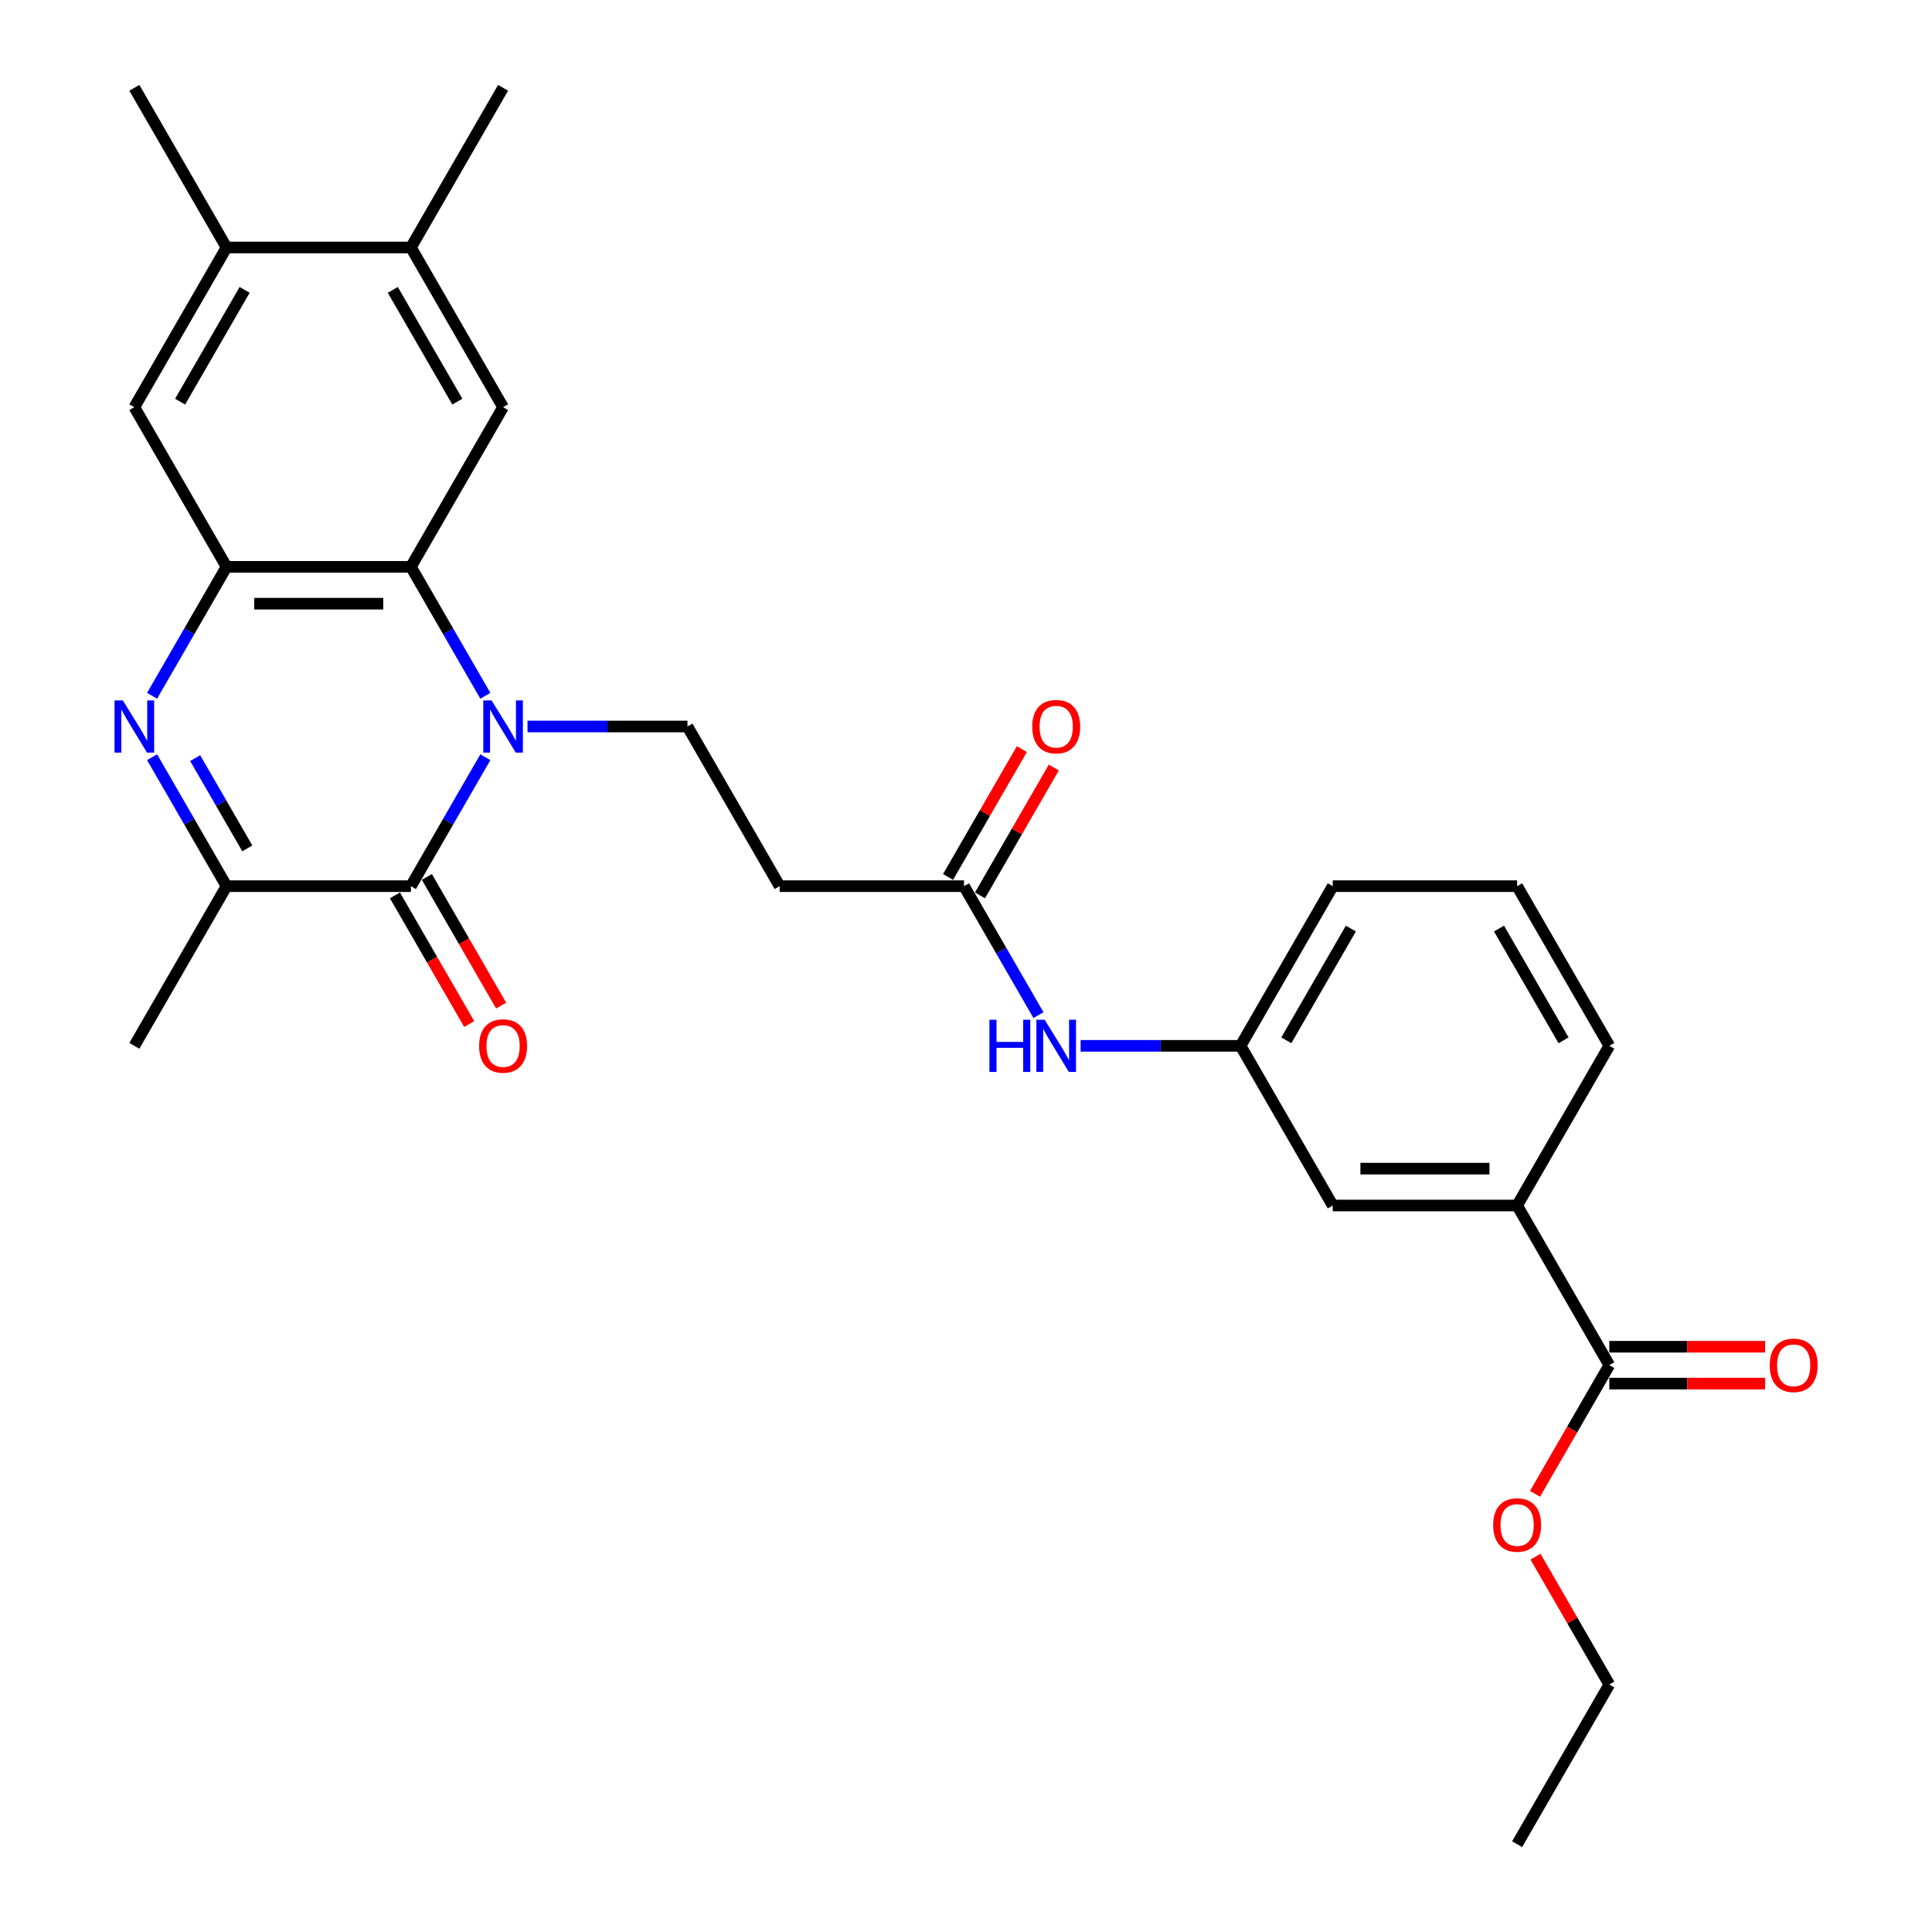 <?xml version='1.0' encoding='iso-8859-1'?>
<svg version='1.1' baseProfile='full'
              xmlns='http://www.w3.org/2000/svg'
                      xmlns:rdkit='http://www.rdkit.org/xml'
                      xmlns:xlink='http://www.w3.org/1999/xlink'
                  xml:space='preserve'
width='1000px' height='1000px' viewBox='0 0 1000 1000'>
<!-- END OF HEADER -->
<rect style='opacity:1.0;fill:#FFFFFF;stroke:none' width='1000' height='1000' x='0' y='0'> </rect>
<path class='bond-0' d='M 251.219,391.932 L 231.951,425.305' style='fill:none;fill-rule:evenodd;stroke:#0000FF;stroke-width:6px;stroke-linecap:butt;stroke-linejoin:miter;stroke-opacity:1' />
<path class='bond-0' d='M 231.951,425.305 L 212.683,458.678' style='fill:none;fill-rule:evenodd;stroke:#000000;stroke-width:6px;stroke-linecap:butt;stroke-linejoin:miter;stroke-opacity:1' />
<path class='bond-2' d='M 251.219,360.134 L 231.951,326.761' style='fill:none;fill-rule:evenodd;stroke:#0000FF;stroke-width:6px;stroke-linecap:butt;stroke-linejoin:miter;stroke-opacity:1' />
<path class='bond-2' d='M 231.951,326.761 L 212.683,293.388' style='fill:none;fill-rule:evenodd;stroke:#000000;stroke-width:6px;stroke-linecap:butt;stroke-linejoin:miter;stroke-opacity:1' />
<path class='bond-6' d='M 273.033,376.033 L 314.431,376.033' style='fill:none;fill-rule:evenodd;stroke:#0000FF;stroke-width:6px;stroke-linecap:butt;stroke-linejoin:miter;stroke-opacity:1' />
<path class='bond-6' d='M 314.431,376.033 L 355.828,376.033' style='fill:none;fill-rule:evenodd;stroke:#000000;stroke-width:6px;stroke-linecap:butt;stroke-linejoin:miter;stroke-opacity:1' />
<path class='bond-4' d='M 212.683,458.678 L 117.254,458.678' style='fill:none;fill-rule:evenodd;stroke:#000000;stroke-width:6px;stroke-linecap:butt;stroke-linejoin:miter;stroke-opacity:1' />
<path class='bond-15' d='M 204.419,463.449 L 223.643,496.746' style='fill:none;fill-rule:evenodd;stroke:#000000;stroke-width:6px;stroke-linecap:butt;stroke-linejoin:miter;stroke-opacity:1' />
<path class='bond-15' d='M 223.643,496.746 L 242.867,530.043' style='fill:none;fill-rule:evenodd;stroke:#FF0000;stroke-width:6px;stroke-linecap:butt;stroke-linejoin:miter;stroke-opacity:1' />
<path class='bond-15' d='M 220.948,453.906 L 240.172,487.203' style='fill:none;fill-rule:evenodd;stroke:#000000;stroke-width:6px;stroke-linecap:butt;stroke-linejoin:miter;stroke-opacity:1' />
<path class='bond-15' d='M 240.172,487.203 L 259.395,520.5' style='fill:none;fill-rule:evenodd;stroke:#FF0000;stroke-width:6px;stroke-linecap:butt;stroke-linejoin:miter;stroke-opacity:1' />
<path class='bond-1' d='M 78.718,360.134 L 97.986,326.761' style='fill:none;fill-rule:evenodd;stroke:#0000FF;stroke-width:6px;stroke-linecap:butt;stroke-linejoin:miter;stroke-opacity:1' />
<path class='bond-1' d='M 97.986,326.761 L 117.254,293.388' style='fill:none;fill-rule:evenodd;stroke:#000000;stroke-width:6px;stroke-linecap:butt;stroke-linejoin:miter;stroke-opacity:1' />
<path class='bond-29' d='M 78.718,391.932 L 97.986,425.305' style='fill:none;fill-rule:evenodd;stroke:#0000FF;stroke-width:6px;stroke-linecap:butt;stroke-linejoin:miter;stroke-opacity:1' />
<path class='bond-29' d='M 97.986,425.305 L 117.254,458.678' style='fill:none;fill-rule:evenodd;stroke:#000000;stroke-width:6px;stroke-linecap:butt;stroke-linejoin:miter;stroke-opacity:1' />
<path class='bond-29' d='M 101.027,392.401 L 114.515,415.762' style='fill:none;fill-rule:evenodd;stroke:#0000FF;stroke-width:6px;stroke-linecap:butt;stroke-linejoin:miter;stroke-opacity:1' />
<path class='bond-29' d='M 114.515,415.762 L 128.002,439.123' style='fill:none;fill-rule:evenodd;stroke:#000000;stroke-width:6px;stroke-linecap:butt;stroke-linejoin:miter;stroke-opacity:1' />
<path class='bond-3' d='M 212.683,293.388 L 117.254,293.388' style='fill:none;fill-rule:evenodd;stroke:#000000;stroke-width:6px;stroke-linecap:butt;stroke-linejoin:miter;stroke-opacity:1' />
<path class='bond-3' d='M 198.369,312.474 L 131.568,312.474' style='fill:none;fill-rule:evenodd;stroke:#000000;stroke-width:6px;stroke-linecap:butt;stroke-linejoin:miter;stroke-opacity:1' />
<path class='bond-5' d='M 212.683,293.388 L 260.398,210.744' style='fill:none;fill-rule:evenodd;stroke:#000000;stroke-width:6px;stroke-linecap:butt;stroke-linejoin:miter;stroke-opacity:1' />
<path class='bond-8' d='M 117.254,293.388 L 69.539,210.744' style='fill:none;fill-rule:evenodd;stroke:#000000;stroke-width:6px;stroke-linecap:butt;stroke-linejoin:miter;stroke-opacity:1' />
<path class='bond-21' d='M 117.254,458.678 L 69.539,541.322' style='fill:none;fill-rule:evenodd;stroke:#000000;stroke-width:6px;stroke-linecap:butt;stroke-linejoin:miter;stroke-opacity:1' />
<path class='bond-11' d='M 260.398,210.744 L 212.683,128.099' style='fill:none;fill-rule:evenodd;stroke:#000000;stroke-width:6px;stroke-linecap:butt;stroke-linejoin:miter;stroke-opacity:1' />
<path class='bond-11' d='M 236.712,207.89 L 203.312,150.039' style='fill:none;fill-rule:evenodd;stroke:#000000;stroke-width:6px;stroke-linecap:butt;stroke-linejoin:miter;stroke-opacity:1' />
<path class='bond-10' d='M 355.828,376.033 L 403.543,458.678' style='fill:none;fill-rule:evenodd;stroke:#000000;stroke-width:6px;stroke-linecap:butt;stroke-linejoin:miter;stroke-opacity:1' />
<path class='bond-7' d='M 832.977,706.612 L 785.262,623.967' style='fill:none;fill-rule:evenodd;stroke:#000000;stroke-width:6px;stroke-linecap:butt;stroke-linejoin:miter;stroke-opacity:1' />
<path class='bond-18' d='M 832.977,716.155 L 873.296,716.155' style='fill:none;fill-rule:evenodd;stroke:#000000;stroke-width:6px;stroke-linecap:butt;stroke-linejoin:miter;stroke-opacity:1' />
<path class='bond-18' d='M 873.296,716.155 L 913.615,716.155' style='fill:none;fill-rule:evenodd;stroke:#FF0000;stroke-width:6px;stroke-linecap:butt;stroke-linejoin:miter;stroke-opacity:1' />
<path class='bond-18' d='M 832.977,697.069 L 873.296,697.069' style='fill:none;fill-rule:evenodd;stroke:#000000;stroke-width:6px;stroke-linecap:butt;stroke-linejoin:miter;stroke-opacity:1' />
<path class='bond-18' d='M 873.296,697.069 L 913.615,697.069' style='fill:none;fill-rule:evenodd;stroke:#FF0000;stroke-width:6px;stroke-linecap:butt;stroke-linejoin:miter;stroke-opacity:1' />
<path class='bond-20' d='M 832.977,706.612 L 813.753,739.908' style='fill:none;fill-rule:evenodd;stroke:#000000;stroke-width:6px;stroke-linecap:butt;stroke-linejoin:miter;stroke-opacity:1' />
<path class='bond-20' d='M 813.753,739.908 L 794.529,773.205' style='fill:none;fill-rule:evenodd;stroke:#FF0000;stroke-width:6px;stroke-linecap:butt;stroke-linejoin:miter;stroke-opacity:1' />
<path class='bond-30' d='M 69.539,210.744 L 117.254,128.099' style='fill:none;fill-rule:evenodd;stroke:#000000;stroke-width:6px;stroke-linecap:butt;stroke-linejoin:miter;stroke-opacity:1' />
<path class='bond-30' d='M 93.225,207.89 L 126.625,150.039' style='fill:none;fill-rule:evenodd;stroke:#000000;stroke-width:6px;stroke-linecap:butt;stroke-linejoin:miter;stroke-opacity:1' />
<path class='bond-9' d='M 498.973,458.678 L 403.543,458.678' style='fill:none;fill-rule:evenodd;stroke:#000000;stroke-width:6px;stroke-linecap:butt;stroke-linejoin:miter;stroke-opacity:1' />
<path class='bond-14' d='M 498.973,458.678 L 518.241,492.051' style='fill:none;fill-rule:evenodd;stroke:#000000;stroke-width:6px;stroke-linecap:butt;stroke-linejoin:miter;stroke-opacity:1' />
<path class='bond-14' d='M 518.241,492.051 L 537.509,525.424' style='fill:none;fill-rule:evenodd;stroke:#0000FF;stroke-width:6px;stroke-linecap:butt;stroke-linejoin:miter;stroke-opacity:1' />
<path class='bond-19' d='M 507.237,463.449 L 526.34,430.362' style='fill:none;fill-rule:evenodd;stroke:#000000;stroke-width:6px;stroke-linecap:butt;stroke-linejoin:miter;stroke-opacity:1' />
<path class='bond-19' d='M 526.34,430.362 L 545.442,397.276' style='fill:none;fill-rule:evenodd;stroke:#FF0000;stroke-width:6px;stroke-linecap:butt;stroke-linejoin:miter;stroke-opacity:1' />
<path class='bond-19' d='M 490.708,453.906 L 509.811,420.819' style='fill:none;fill-rule:evenodd;stroke:#000000;stroke-width:6px;stroke-linecap:butt;stroke-linejoin:miter;stroke-opacity:1' />
<path class='bond-19' d='M 509.811,420.819 L 528.914,387.733' style='fill:none;fill-rule:evenodd;stroke:#FF0000;stroke-width:6px;stroke-linecap:butt;stroke-linejoin:miter;stroke-opacity:1' />
<path class='bond-12' d='M 212.683,128.099 L 117.254,128.099' style='fill:none;fill-rule:evenodd;stroke:#000000;stroke-width:6px;stroke-linecap:butt;stroke-linejoin:miter;stroke-opacity:1' />
<path class='bond-24' d='M 212.683,128.099 L 260.398,45.455' style='fill:none;fill-rule:evenodd;stroke:#000000;stroke-width:6px;stroke-linecap:butt;stroke-linejoin:miter;stroke-opacity:1' />
<path class='bond-25' d='M 117.254,128.099 L 69.539,45.455' style='fill:none;fill-rule:evenodd;stroke:#000000;stroke-width:6px;stroke-linecap:butt;stroke-linejoin:miter;stroke-opacity:1' />
<path class='bond-13' d='M 785.262,623.967 L 689.832,623.967' style='fill:none;fill-rule:evenodd;stroke:#000000;stroke-width:6px;stroke-linecap:butt;stroke-linejoin:miter;stroke-opacity:1' />
<path class='bond-13' d='M 770.948,604.881 L 704.147,604.881' style='fill:none;fill-rule:evenodd;stroke:#000000;stroke-width:6px;stroke-linecap:butt;stroke-linejoin:miter;stroke-opacity:1' />
<path class='bond-31' d='M 785.262,623.967 L 832.977,541.322' style='fill:none;fill-rule:evenodd;stroke:#000000;stroke-width:6px;stroke-linecap:butt;stroke-linejoin:miter;stroke-opacity:1' />
<path class='bond-17' d='M 559.323,541.322 L 600.72,541.322' style='fill:none;fill-rule:evenodd;stroke:#0000FF;stroke-width:6px;stroke-linecap:butt;stroke-linejoin:miter;stroke-opacity:1' />
<path class='bond-17' d='M 600.72,541.322 L 642.117,541.322' style='fill:none;fill-rule:evenodd;stroke:#000000;stroke-width:6px;stroke-linecap:butt;stroke-linejoin:miter;stroke-opacity:1' />
<path class='bond-16' d='M 689.832,623.967 L 642.117,541.322' style='fill:none;fill-rule:evenodd;stroke:#000000;stroke-width:6px;stroke-linecap:butt;stroke-linejoin:miter;stroke-opacity:1' />
<path class='bond-26' d='M 642.117,541.322 L 689.832,458.678' style='fill:none;fill-rule:evenodd;stroke:#000000;stroke-width:6px;stroke-linecap:butt;stroke-linejoin:miter;stroke-opacity:1' />
<path class='bond-26' d='M 665.804,538.469 L 699.204,480.617' style='fill:none;fill-rule:evenodd;stroke:#000000;stroke-width:6px;stroke-linecap:butt;stroke-linejoin:miter;stroke-opacity:1' />
<path class='bond-27' d='M 794.772,805.727 L 813.874,838.814' style='fill:none;fill-rule:evenodd;stroke:#FF0000;stroke-width:6px;stroke-linecap:butt;stroke-linejoin:miter;stroke-opacity:1' />
<path class='bond-27' d='M 813.874,838.814 L 832.977,871.901' style='fill:none;fill-rule:evenodd;stroke:#000000;stroke-width:6px;stroke-linecap:butt;stroke-linejoin:miter;stroke-opacity:1' />
<path class='bond-22' d='M 832.977,541.322 L 785.262,458.678' style='fill:none;fill-rule:evenodd;stroke:#000000;stroke-width:6px;stroke-linecap:butt;stroke-linejoin:miter;stroke-opacity:1' />
<path class='bond-22' d='M 809.291,538.469 L 775.89,480.617' style='fill:none;fill-rule:evenodd;stroke:#000000;stroke-width:6px;stroke-linecap:butt;stroke-linejoin:miter;stroke-opacity:1' />
<path class='bond-23' d='M 785.262,458.678 L 689.832,458.678' style='fill:none;fill-rule:evenodd;stroke:#000000;stroke-width:6px;stroke-linecap:butt;stroke-linejoin:miter;stroke-opacity:1' />
<path class='bond-28' d='M 832.977,871.901 L 785.262,954.545' style='fill:none;fill-rule:evenodd;stroke:#000000;stroke-width:6px;stroke-linecap:butt;stroke-linejoin:miter;stroke-opacity:1' />
<path  class='atom-0' d='M 254.424 362.52
L 263.28 376.835
Q 264.158 378.247, 265.571 380.805
Q 266.983 383.362, 267.059 383.515
L 267.059 362.52
L 270.647 362.52
L 270.647 389.546
L 266.945 389.546
L 257.44 373.895
Q 256.333 372.063, 255.15 369.964
Q 254.004 367.864, 253.661 367.215
L 253.661 389.546
L 250.149 389.546
L 250.149 362.52
L 254.424 362.52
' fill='#0000FF'/>
<path  class='atom-2' d='M 63.565 362.52
L 72.421 376.835
Q 73.299 378.247, 74.711 380.805
Q 76.123 383.362, 76.2 383.515
L 76.2 362.52
L 79.788 362.52
L 79.788 389.546
L 76.085 389.546
L 66.58 373.895
Q 65.473 372.063, 64.29 369.964
Q 63.145 367.864, 62.801 367.215
L 62.801 389.546
L 59.289 389.546
L 59.289 362.52
L 63.565 362.52
' fill='#0000FF'/>
<path  class='atom-15' d='M 512.123 527.809
L 515.787 527.809
L 515.787 539.299
L 529.606 539.299
L 529.606 527.809
L 533.27 527.809
L 533.27 554.835
L 529.606 554.835
L 529.606 542.353
L 515.787 542.353
L 515.787 554.835
L 512.123 554.835
L 512.123 527.809
' fill='#0000FF'/>
<path  class='atom-15' d='M 540.714 527.809
L 549.57 542.124
Q 550.448 543.536, 551.86 546.094
Q 553.272 548.651, 553.349 548.804
L 553.349 527.809
L 556.937 527.809
L 556.937 554.835
L 553.234 554.835
L 543.729 539.185
Q 542.622 537.352, 541.439 535.253
Q 540.294 533.154, 539.95 532.505
L 539.95 554.835
L 536.438 554.835
L 536.438 527.809
L 540.714 527.809
' fill='#0000FF'/>
<path  class='atom-16' d='M 247.992 541.399
Q 247.992 534.909, 251.199 531.283
Q 254.405 527.657, 260.398 527.657
Q 266.391 527.657, 269.598 531.283
Q 272.804 534.909, 272.804 541.399
Q 272.804 547.964, 269.559 551.705
Q 266.315 555.408, 260.398 555.408
Q 254.443 555.408, 251.199 551.705
Q 247.992 548.002, 247.992 541.399
M 260.398 552.354
Q 264.521 552.354, 266.735 549.606
Q 268.987 546.819, 268.987 541.399
Q 268.987 536.093, 266.735 533.421
Q 264.521 530.711, 260.398 530.711
Q 256.276 530.711, 254.024 533.383
Q 251.81 536.055, 251.81 541.399
Q 251.81 546.857, 254.024 549.606
Q 256.276 552.354, 260.398 552.354
' fill='#FF0000'/>
<path  class='atom-19' d='M 916.001 706.688
Q 916.001 700.199, 919.207 696.572
Q 922.414 692.946, 928.407 692.946
Q 934.4 692.946, 937.606 696.572
Q 940.813 700.199, 940.813 706.688
Q 940.813 713.253, 937.568 716.994
Q 934.323 720.697, 928.407 720.697
Q 922.452 720.697, 919.207 716.994
Q 916.001 713.292, 916.001 706.688
M 928.407 717.643
Q 932.529 717.643, 934.743 714.895
Q 936.995 712.108, 936.995 706.688
Q 936.995 701.382, 934.743 698.71
Q 932.529 696, 928.407 696
Q 924.284 696, 922.032 698.672
Q 919.818 701.344, 919.818 706.688
Q 919.818 712.146, 922.032 714.895
Q 924.284 717.643, 928.407 717.643
' fill='#FF0000'/>
<path  class='atom-20' d='M 534.282 376.109
Q 534.282 369.62, 537.488 365.994
Q 540.695 362.368, 546.688 362.368
Q 552.681 362.368, 555.887 365.994
Q 559.093 369.62, 559.093 376.109
Q 559.093 382.675, 555.849 386.416
Q 552.604 390.118, 546.688 390.118
Q 540.733 390.118, 537.488 386.416
Q 534.282 382.713, 534.282 376.109
M 546.688 387.065
Q 550.81 387.065, 553.024 384.316
Q 555.276 381.53, 555.276 376.109
Q 555.276 370.804, 553.024 368.131
Q 550.81 365.421, 546.688 365.421
Q 542.565 365.421, 540.313 368.093
Q 538.099 370.765, 538.099 376.109
Q 538.099 381.568, 540.313 384.316
Q 542.565 387.065, 546.688 387.065
' fill='#FF0000'/>
<path  class='atom-21' d='M 772.856 789.333
Q 772.856 782.843, 776.063 779.217
Q 779.269 775.591, 785.262 775.591
Q 791.255 775.591, 794.462 779.217
Q 797.668 782.843, 797.668 789.333
Q 797.668 795.898, 794.423 799.639
Q 791.179 803.342, 785.262 803.342
Q 779.307 803.342, 776.063 799.639
Q 772.856 795.936, 772.856 789.333
M 785.262 800.288
Q 789.385 800.288, 791.599 797.54
Q 793.851 794.753, 793.851 789.333
Q 793.851 784.027, 791.599 781.355
Q 789.385 778.644, 785.262 778.644
Q 781.14 778.644, 778.887 781.316
Q 776.673 783.988, 776.673 789.333
Q 776.673 794.791, 778.887 797.54
Q 781.14 800.288, 785.262 800.288
' fill='#FF0000'/>
</svg>
